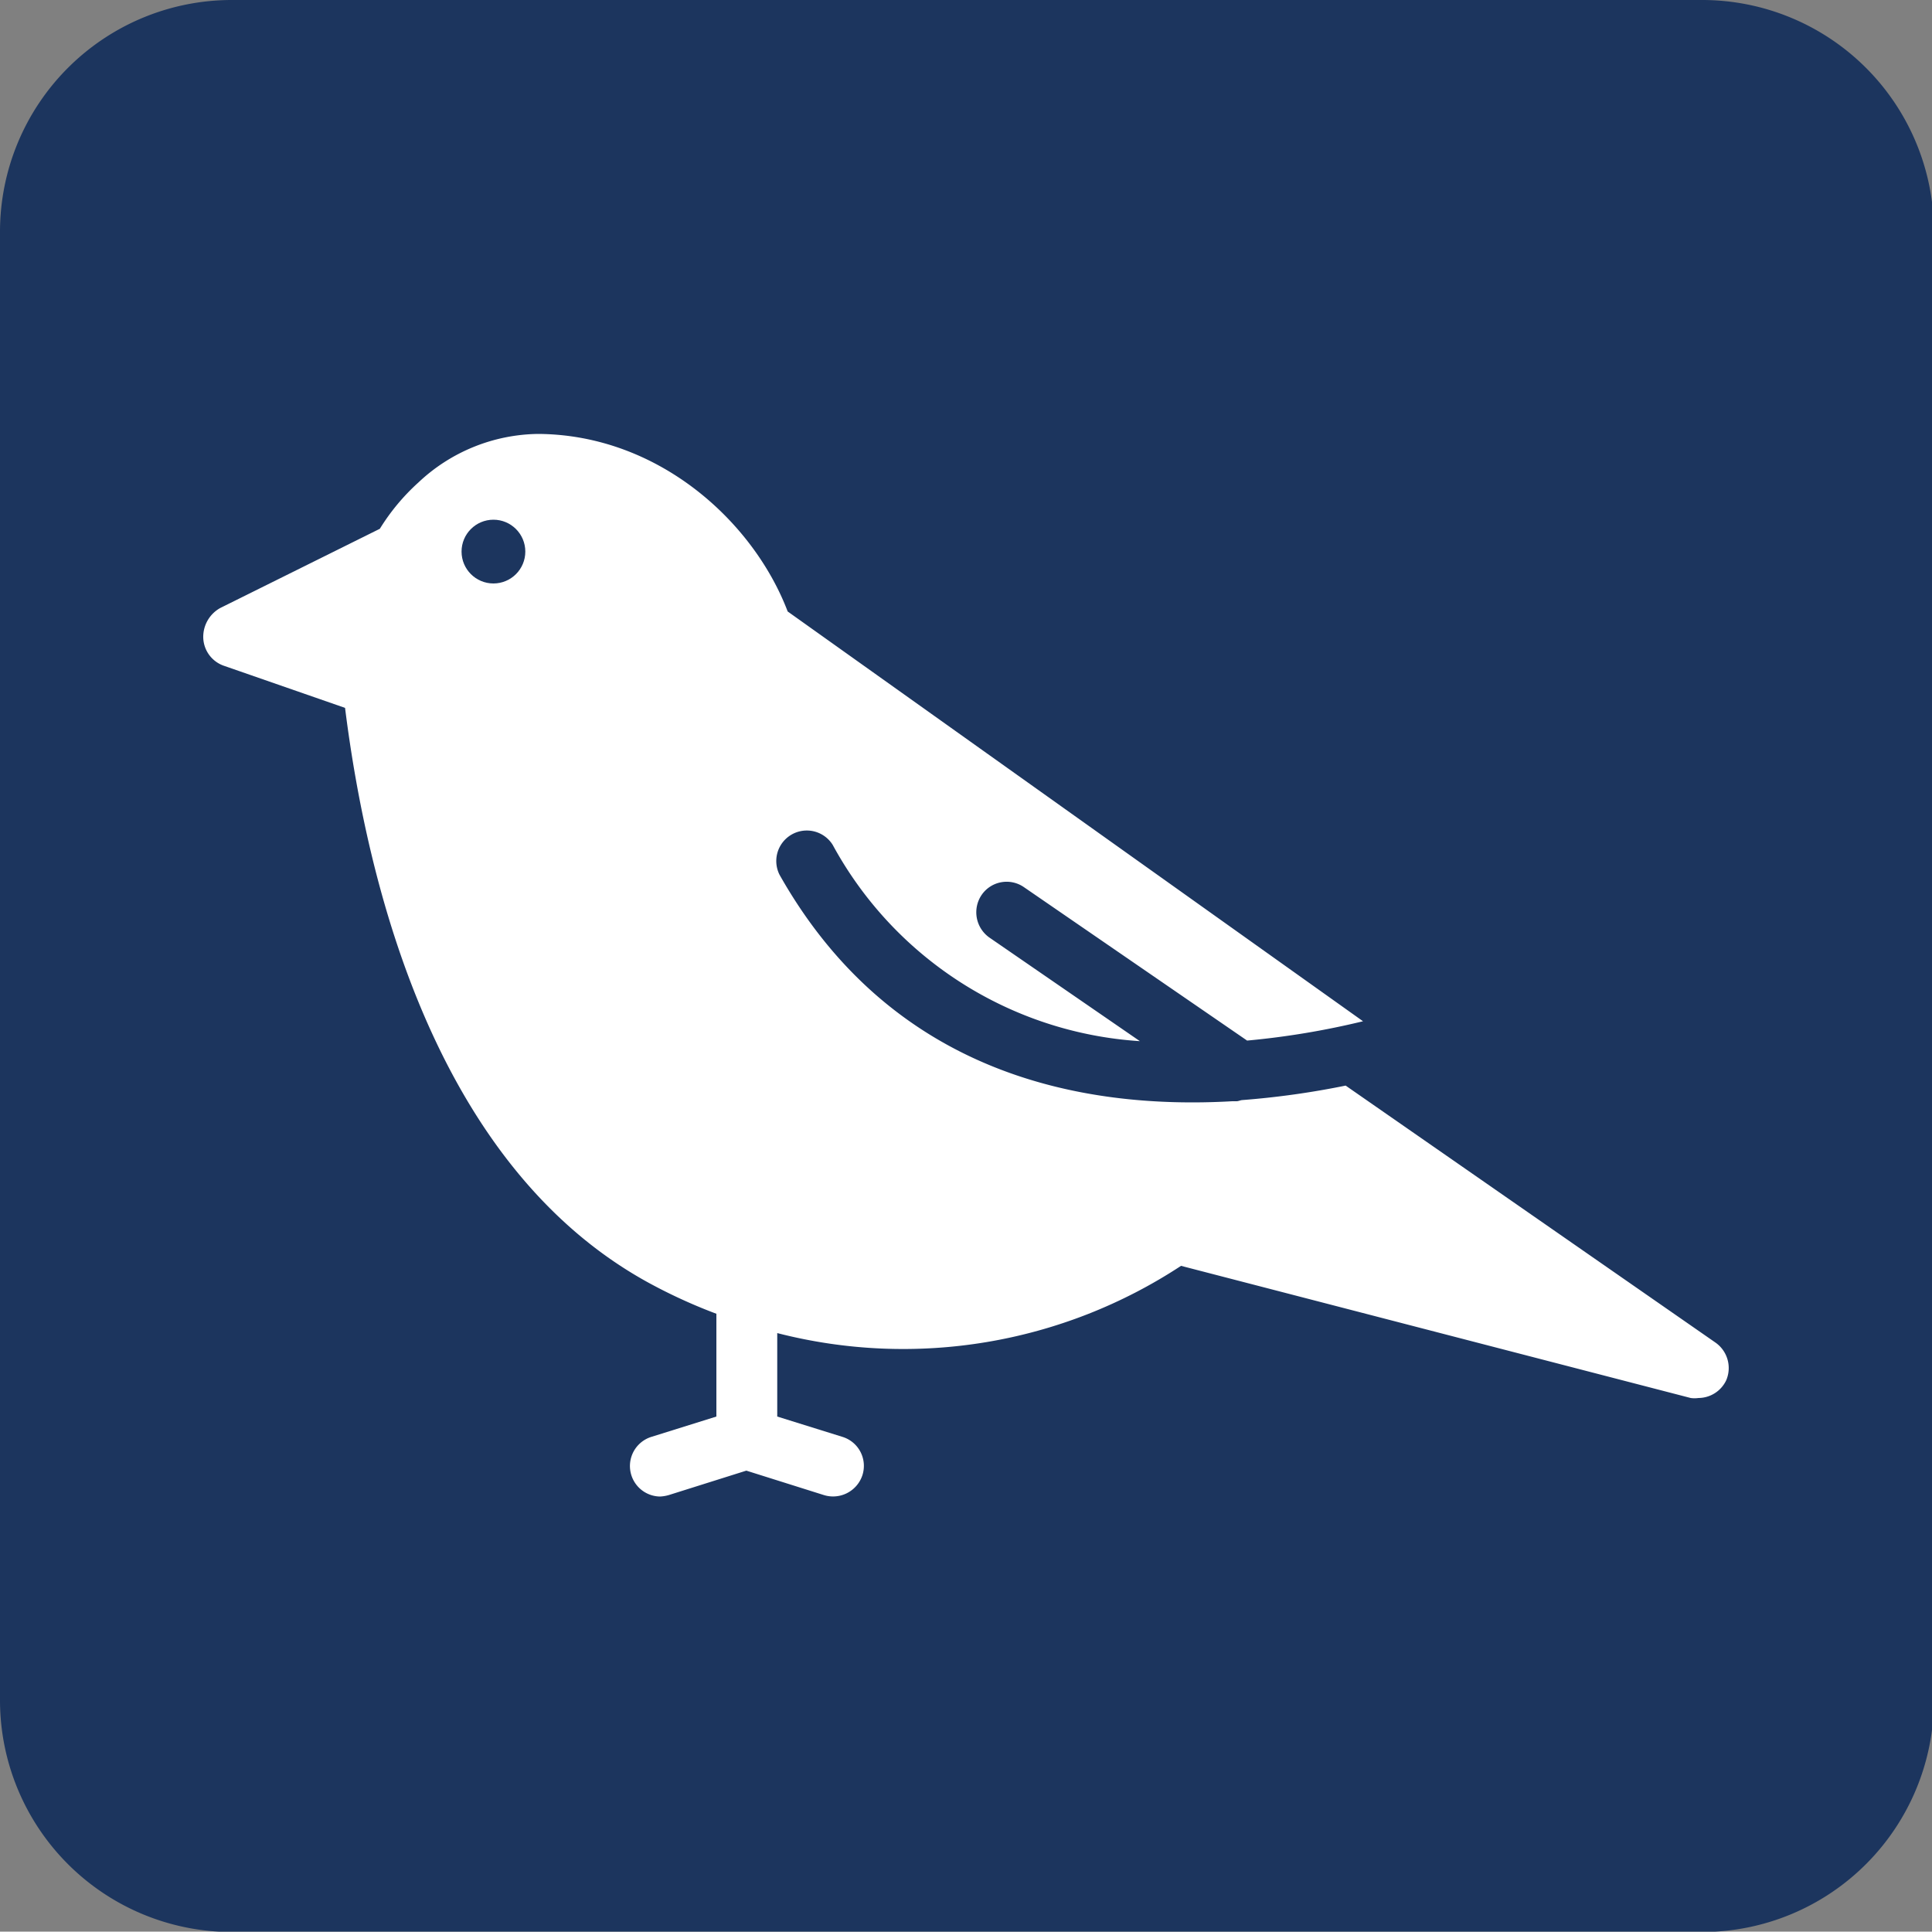 <svg xmlns="http://www.w3.org/2000/svg" viewBox="0 0 100 99.98"><rect x="0" y="0" width="100" height="99.98" fill="#808080" stroke="none"/><defs><style>.cls-1{fill:#1c355e;}.cls-2{fill:#fff;}</style></defs><g id="Layer_2" data-name="Layer 2"><g id="Layer_1-2" data-name="Layer 1"><path class="cls-1" d="M12,100A12,12,0,0,1,0,88V12A12,12,0,0,1,12,0h76.1a12,12,0,0,1,12,12V88a12,12,0,0,1-12,12Z"/><path class="cls-2" d="M89.35,71.44a1.6,1.6,0,0,1-1.44.92,1.41,1.41,0,0,1-.4,0L61.13,65.52A26.18,26.18,0,0,1,40.23,69v4.32l3.4,1.06a1.57,1.57,0,0,1,1,2,1.6,1.6,0,0,1-2,1l-4-1.26-4,1.26a1.93,1.93,0,0,1-.47.08,1.58,1.58,0,0,1-.47-3.08l3.39-1.06V68a27.4,27.4,0,0,1-3.22-1.45c-11.37-6-14.87-20.91-16-29.91l-6.3-2.19A1.59,1.59,0,0,1,10.52,33a1.71,1.71,0,0,1,.88-1.53l8.26-4.1a11.05,11.05,0,0,1,2-2.4,9.18,9.18,0,0,1,6.2-2.51C34.09,22.5,39,27,40.77,31.65L70.55,52.86a41.31,41.31,0,0,1-6,1L53,45.92a1.57,1.57,0,0,0-2.19.4,1.6,1.6,0,0,0,.39,2.2L59,53.89a19.52,19.52,0,0,1-15.9-10.16,1.58,1.58,0,0,0-2.75,1.55C46.14,55.54,55.89,57.45,63.78,57L64,57c.1,0,.19-.05.29-.06a43.28,43.28,0,0,0,5.36-.75L88.79,69.49A1.61,1.61,0,0,1,89.35,71.44Z"/><circle class="cls-1" cx="25.54" cy="28.55" r="1.65"/></g></g></svg>
